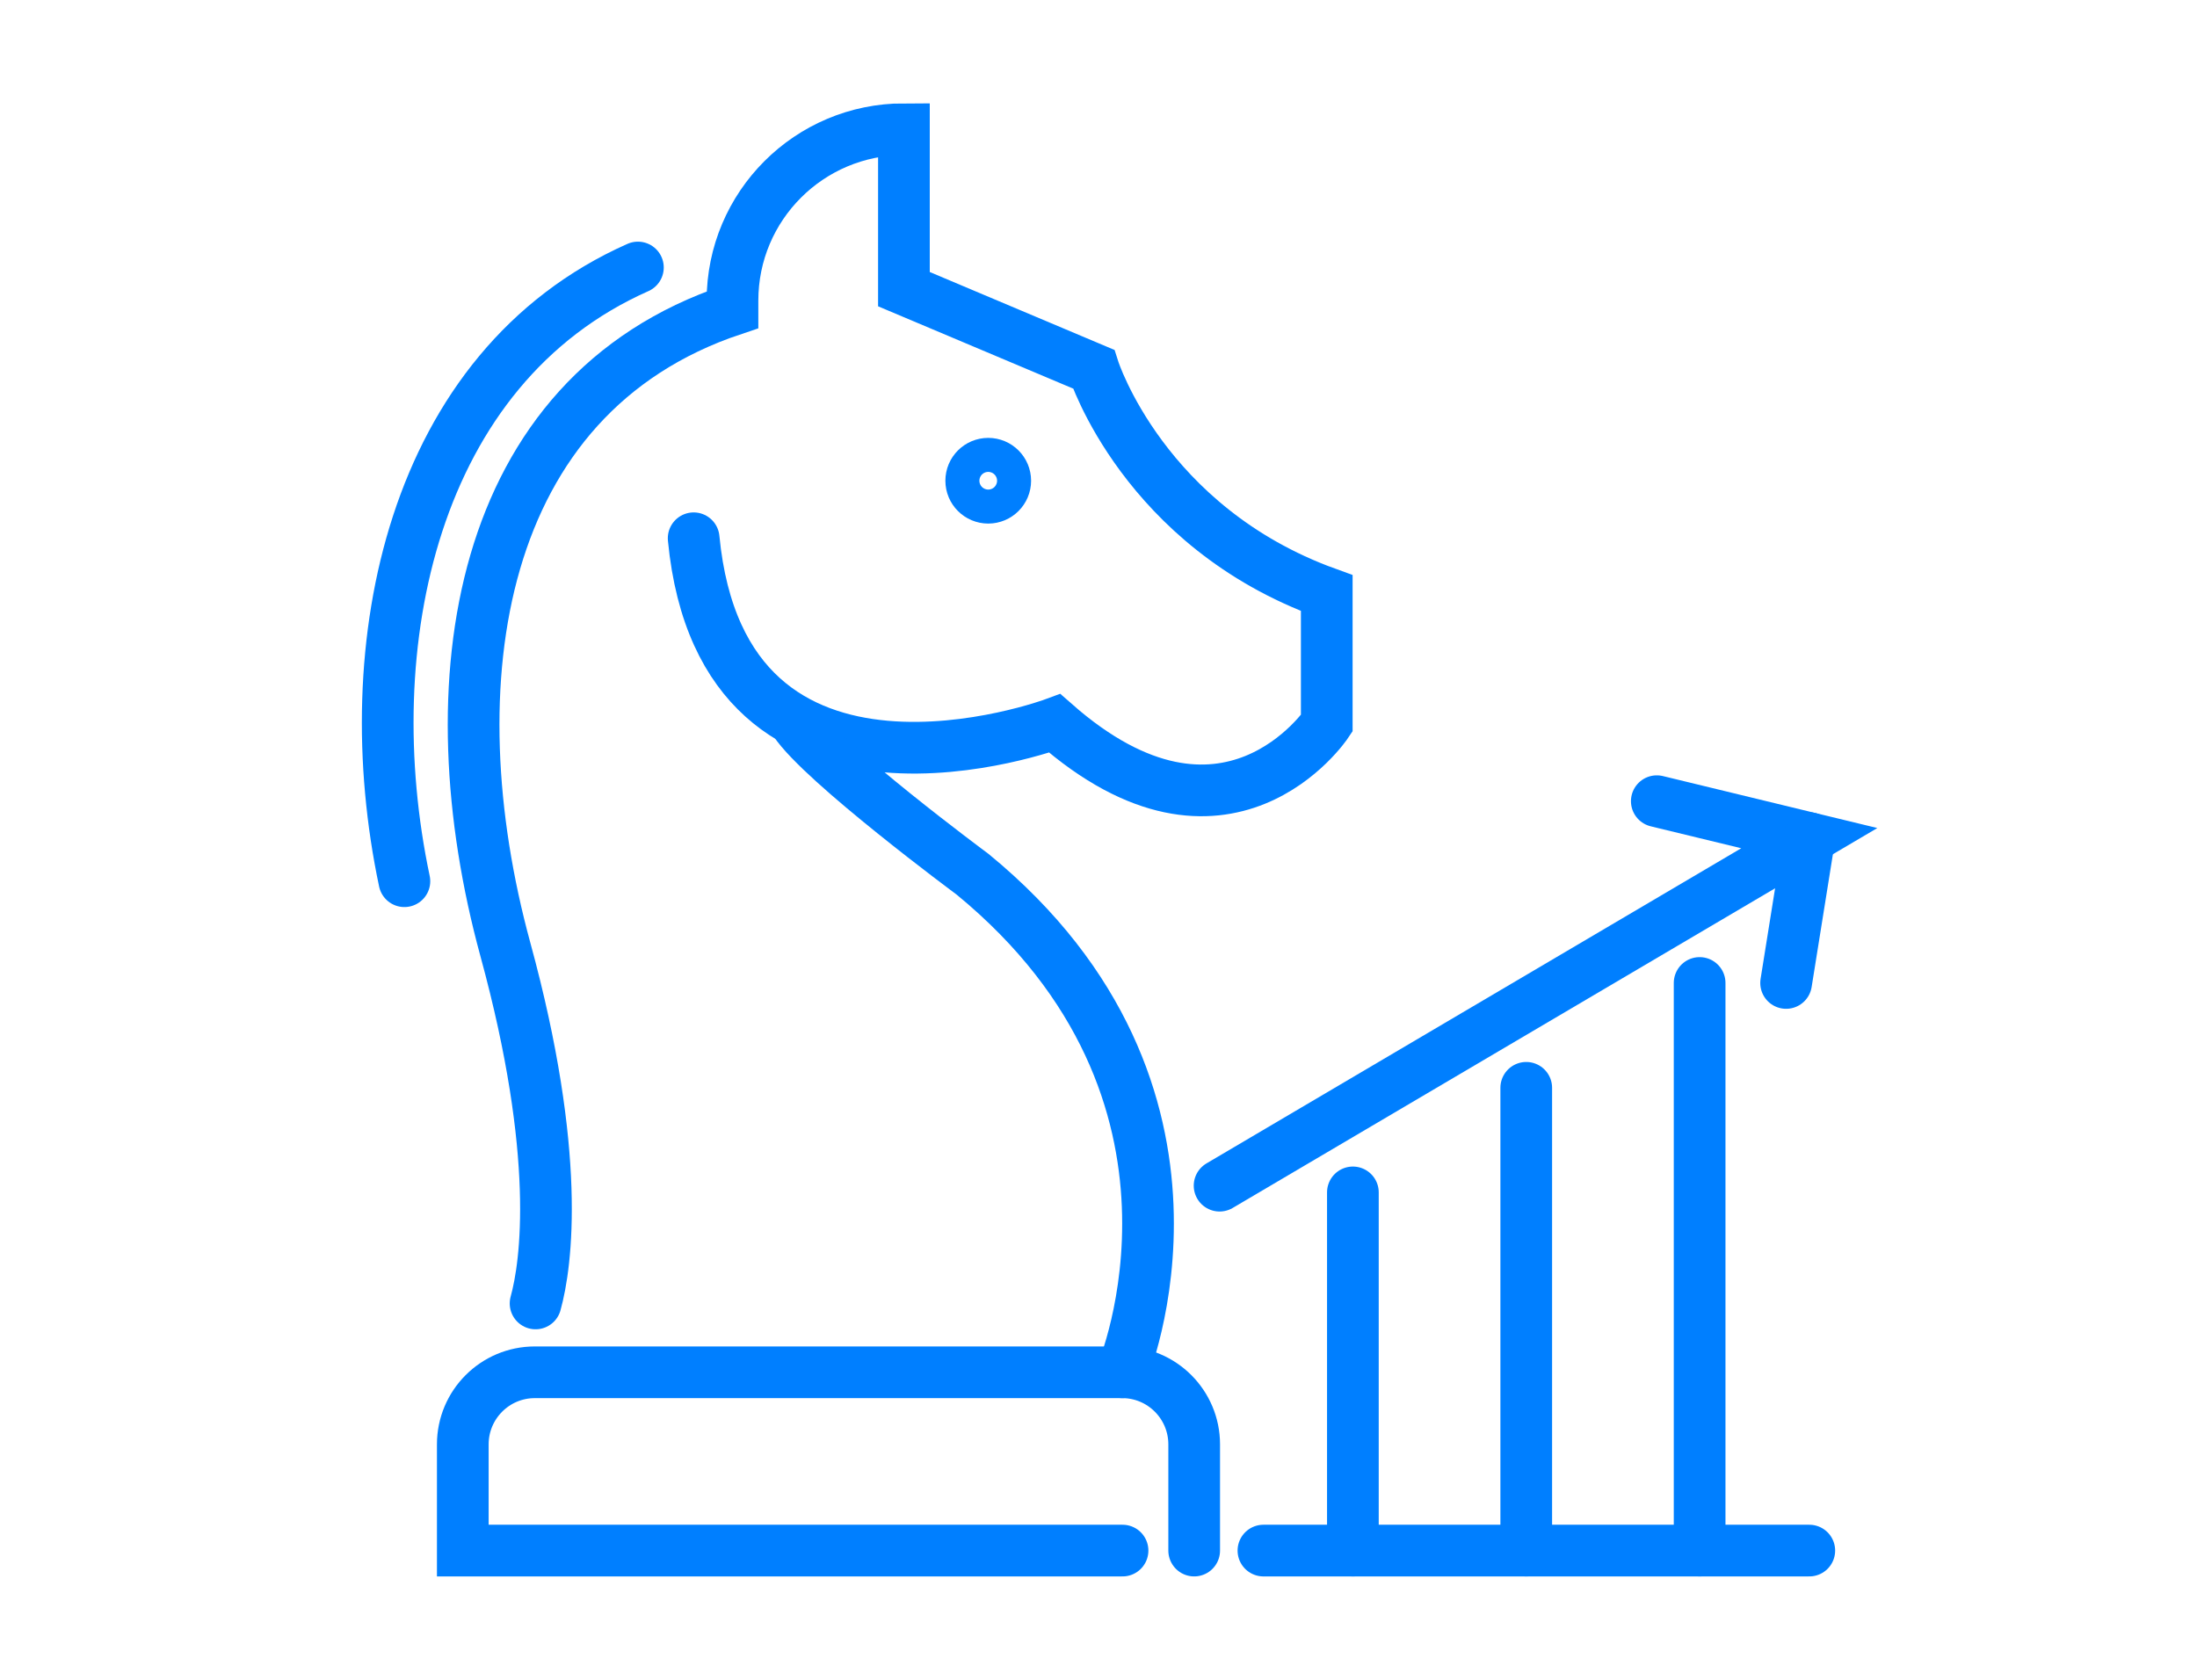 <?xml version="1.0" encoding="utf-8"?>
<!-- Generator: Adobe Illustrator 16.0.0, SVG Export Plug-In . SVG Version: 6.00 Build 0)  -->
<!DOCTYPE svg PUBLIC "-//W3C//DTD SVG 1.1//EN" "http://www.w3.org/Graphics/SVG/1.1/DTD/svg11.dtd">
<svg version="1.1" id="Calque_1" xmlns="http://www.w3.org/2000/svg" xmlns:xlink="http://www.w3.org/1999/xlink" x="0px" y="0px"
	 width="85px" height="65px" viewBox="0 0 85 65" enable-background="new 0 0 85 65" xml:space="preserve">
<g>
	<path fill="none" stroke="#007FFF" stroke-width="2" stroke-linecap="round" stroke-miterlimit="10" d="M43.43,60H17.905v-4.11
		c0-1.539,1.248-2.789,2.786-2.789h22.727c1.536,0,2.784,1.25,2.784,2.789V60"/>
	<path fill="none" stroke="#007FFF" stroke-width="2" stroke-linecap="round" stroke-miterlimit="10" d="M20.721,50.437
		c0.427-1.541,0.998-5.768-1.166-13.688c-2.822-10.332-1.157-21.43,8.784-24.763v-0.354c0-3.663,2.97-6.632,6.633-6.632l0,0v6.189
		l7.338,3.096c0,0,1.944,6.101,9.021,8.665v5.041c0,0-3.892,5.835-10.524,0c0,0-12.82,4.774-13.97-7.163"/>
	<path fill="none" stroke="#007FFF" stroke-width="2" stroke-linecap="round" stroke-miterlimit="10" d="M43.418,53.101
		c0,0,4.554-10.786-5.793-19.274c0,0-5.827-4.315-6.877-5.908"/>
	
		<circle fill="none" stroke="#007FFF" stroke-width="2" stroke-linecap="round" stroke-miterlimit="10" cx="38.234" cy="18.602" r="0.658"/>
	<path fill="none" stroke="#007FFF" stroke-width="2" stroke-linecap="round" stroke-miterlimit="10" d="M15.646,34.099
		c-1.93-9.124,0.29-19.866,9.034-23.748"/>
	
		<line fill="none" stroke="#007FFF" stroke-width="2" stroke-linecap="round" stroke-miterlimit="10" x1="48.881" y1="60" x2="70" y2="60"/>
	<polyline fill="none" stroke="#007FFF" stroke-width="2" stroke-linecap="round" stroke-miterlimit="10" points="47.185,45.88 
		70,32.432 64.1,31.002 	"/>
	
		<line fill="none" stroke="#007FFF" stroke-width="2" stroke-linecap="round" stroke-miterlimit="10" x1="69.103" y1="38.036" x2="70" y2="32.432"/>
	
		<line fill="none" stroke="#007FFF" stroke-width="2" stroke-linecap="round" stroke-miterlimit="10" x1="52.342" y1="60" x2="52.342" y2="46.14"/>
	
		<line fill="none" stroke="#007FFF" stroke-width="2" stroke-linecap="round" stroke-miterlimit="10" x1="59.049" y1="42.093" x2="59.049" y2="60"/>
	
		<line fill="none" stroke="#007FFF" stroke-width="2" stroke-linecap="round" stroke-miterlimit="10" x1="65.757" y1="38.036" x2="65.757" y2="60"/>
</g>
</svg>
